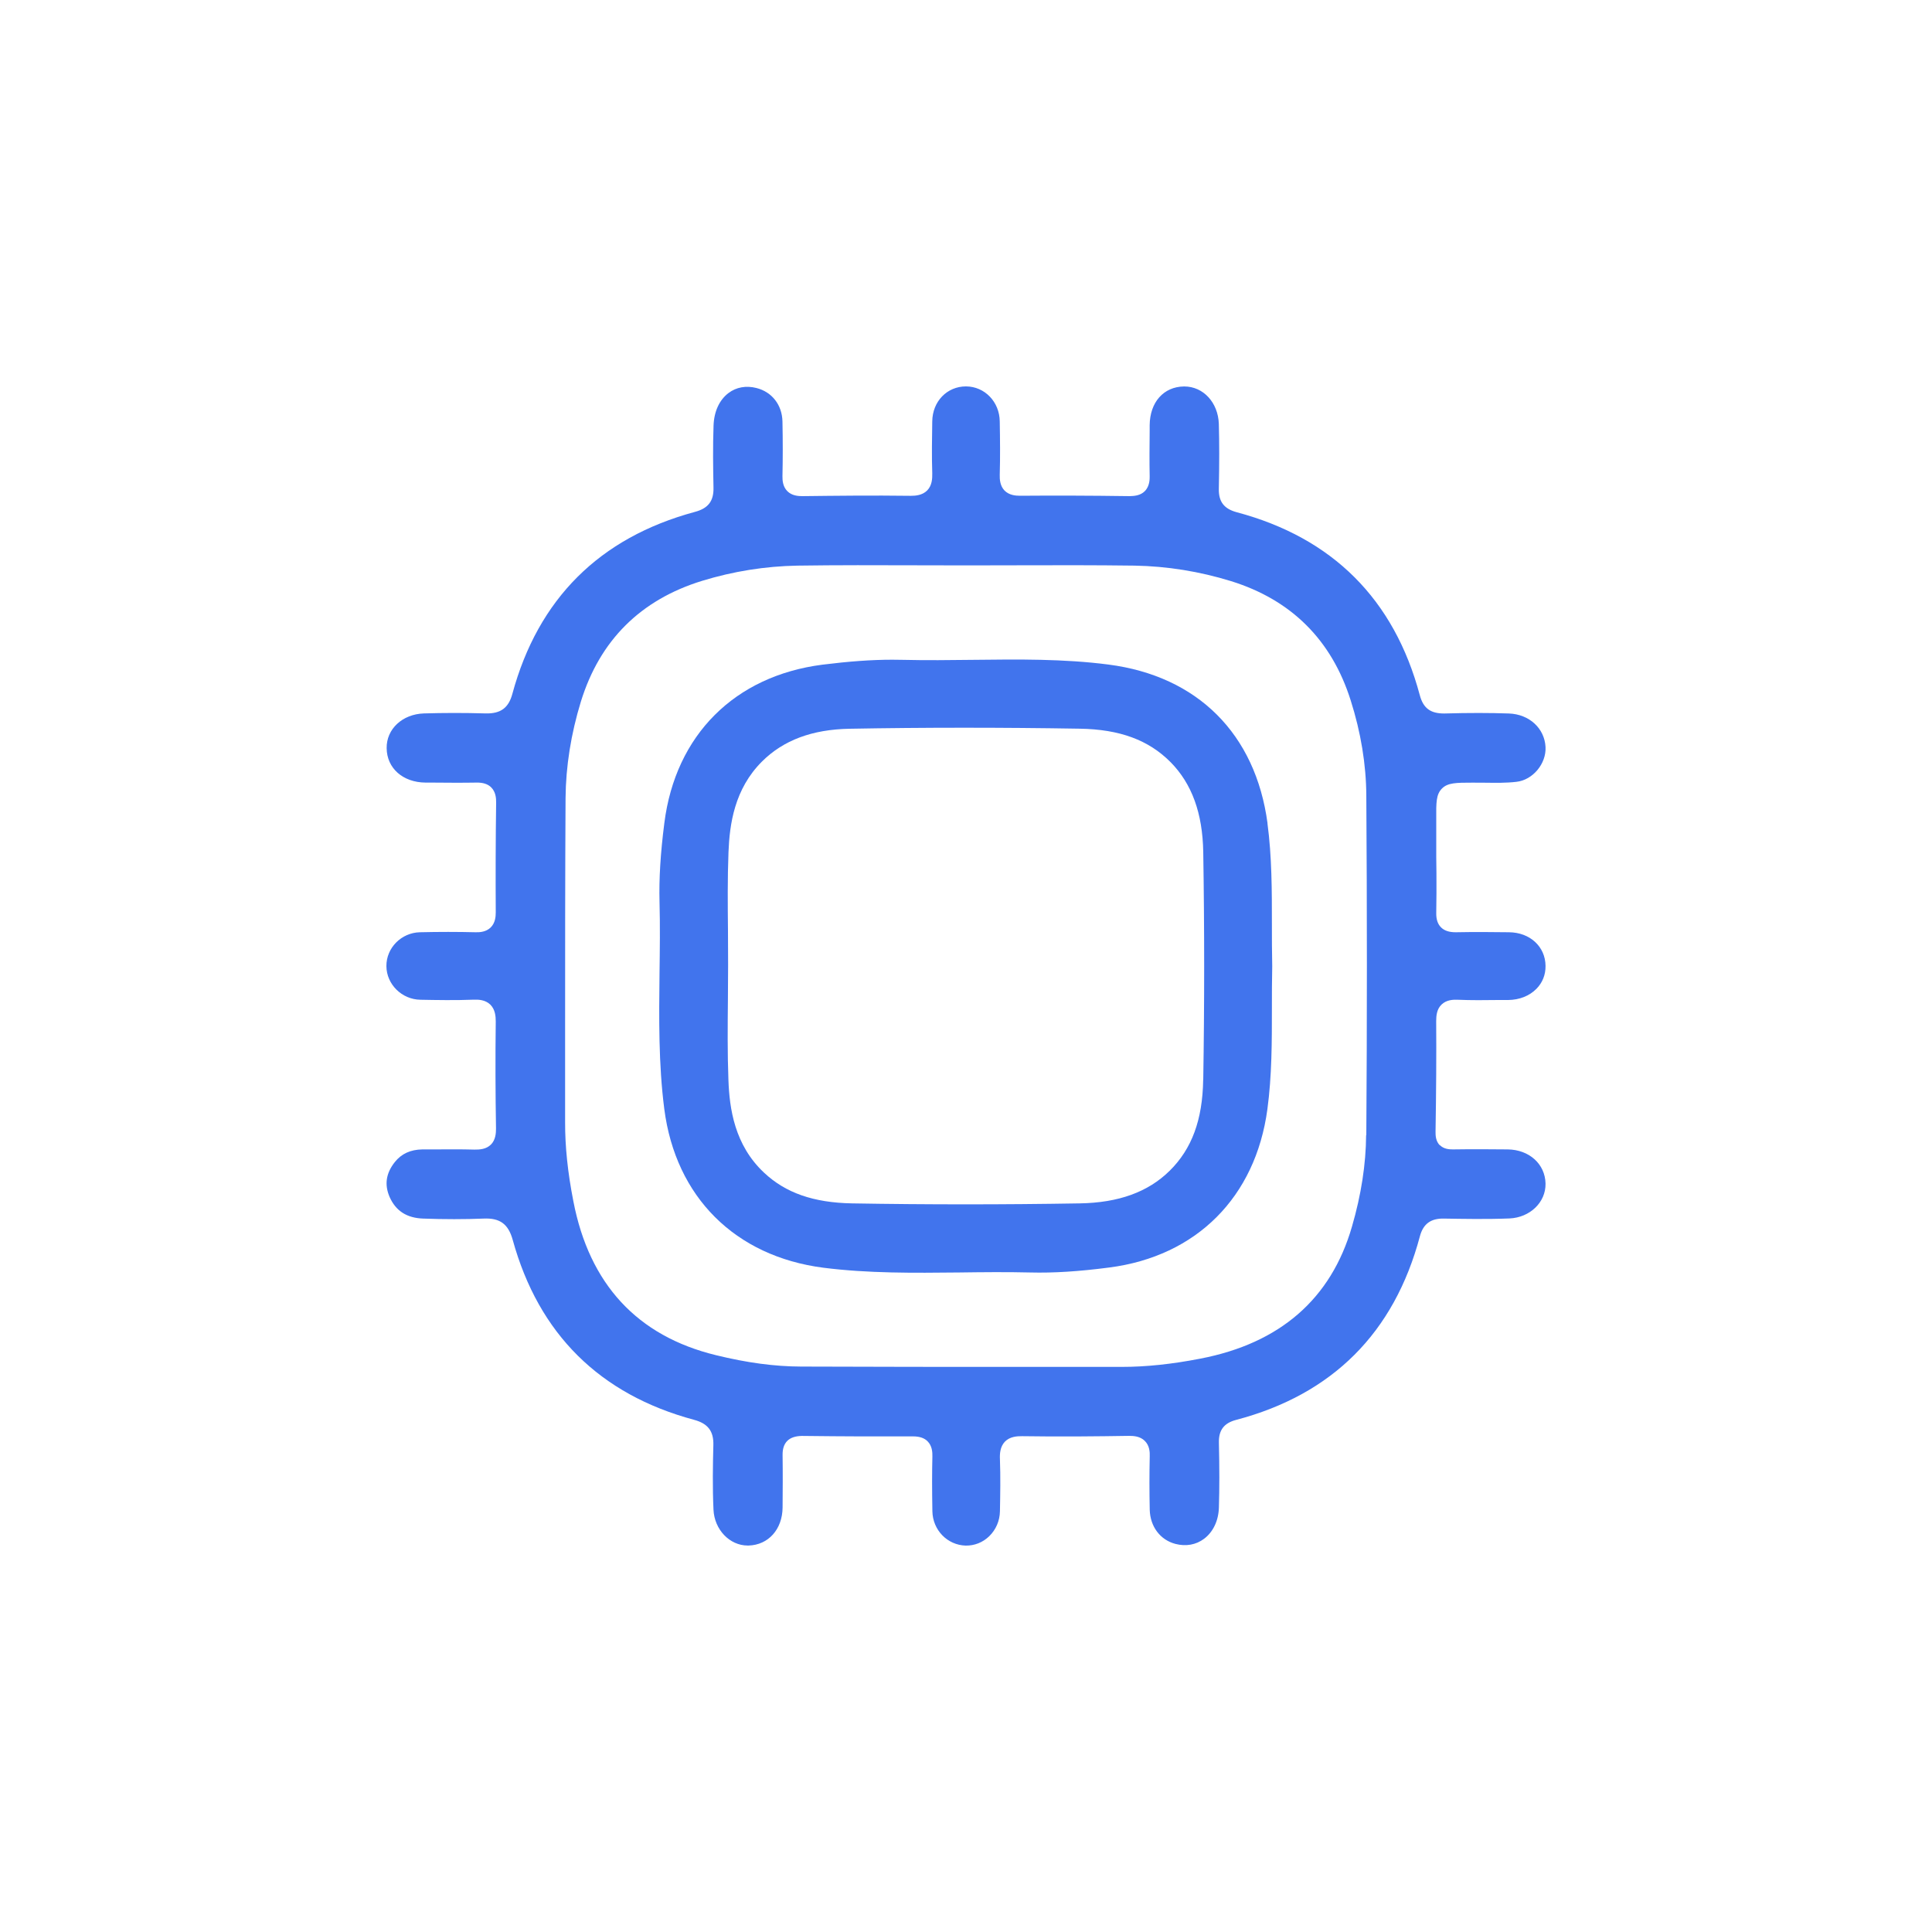 <svg width="30" height="30" viewBox="0 0 30 30" fill="none" xmlns="http://www.w3.org/2000/svg">
<path d="M22.358 17.785C22.296 17.723 22.29 17.636 22.291 17.576C22.301 16.953 22.305 16.389 22.301 15.854C22.301 15.773 22.31 15.669 22.385 15.598C22.46 15.526 22.562 15.521 22.633 15.524C22.844 15.533 23.059 15.531 23.269 15.528H23.42C23.595 15.526 23.749 15.464 23.857 15.355C23.952 15.259 24.001 15.135 23.999 14.998C23.996 14.699 23.758 14.479 23.432 14.476C23.188 14.473 22.899 14.47 22.603 14.476C22.505 14.476 22.429 14.453 22.376 14.4C22.325 14.349 22.3 14.275 22.302 14.176C22.306 13.971 22.306 13.765 22.305 13.56L22.302 13.306V13.124C22.302 12.987 22.302 12.849 22.302 12.713C22.3 12.461 22.3 12.336 22.39 12.245C22.48 12.154 22.608 12.153 22.865 12.153C22.93 12.153 22.994 12.153 23.058 12.154C23.227 12.156 23.388 12.159 23.548 12.14C23.801 12.112 24.012 11.859 23.999 11.6C23.984 11.309 23.746 11.09 23.43 11.079C23.136 11.069 22.817 11.068 22.426 11.079C22.215 11.08 22.1 10.999 22.046 10.793C21.648 9.305 20.691 8.35 19.204 7.954C19.007 7.901 18.921 7.79 18.926 7.588C18.934 7.187 18.934 6.876 18.926 6.583C18.915 6.251 18.685 6.001 18.39 6.001H18.385C18.068 6.005 17.855 6.246 17.852 6.603V6.694C17.85 6.924 17.847 7.161 17.852 7.393C17.852 7.431 17.856 7.546 17.777 7.626C17.706 7.698 17.608 7.702 17.541 7.704C16.917 7.695 16.361 7.694 15.839 7.698C15.77 7.698 15.671 7.69 15.599 7.618C15.528 7.545 15.522 7.442 15.524 7.372C15.532 7.097 15.529 6.823 15.524 6.544C15.521 6.24 15.29 6.001 15 6C14.705 6 14.48 6.233 14.476 6.542C14.472 6.806 14.467 7.078 14.476 7.349C14.478 7.432 14.472 7.539 14.398 7.615C14.323 7.691 14.217 7.699 14.143 7.699C13.554 7.691 12.962 7.698 12.46 7.704C12.395 7.704 12.296 7.698 12.225 7.626C12.155 7.555 12.149 7.459 12.15 7.393C12.156 7.123 12.156 6.838 12.15 6.545C12.145 6.289 11.987 6.085 11.746 6.025C11.586 5.984 11.432 6.012 11.312 6.103C11.171 6.21 11.088 6.388 11.08 6.607C11.068 6.932 11.073 7.263 11.079 7.571C11.084 7.781 10.997 7.894 10.789 7.949C9.309 8.349 8.356 9.299 7.956 10.774C7.897 10.993 7.774 11.082 7.546 11.078C7.2 11.068 6.886 11.069 6.582 11.078C6.248 11.089 5.999 11.321 6.004 11.618C6.007 11.929 6.256 12.149 6.607 12.152H6.7C6.929 12.154 7.166 12.156 7.397 12.152C7.499 12.15 7.574 12.174 7.626 12.225C7.698 12.296 7.705 12.395 7.704 12.463C7.696 13.036 7.695 13.608 7.698 14.167C7.698 14.235 7.69 14.332 7.619 14.402C7.549 14.47 7.453 14.478 7.387 14.476C7.106 14.469 6.814 14.469 6.52 14.476C6.231 14.483 5.998 14.719 6 15.002C6.002 15.285 6.24 15.52 6.528 15.524C6.784 15.529 7.074 15.534 7.354 15.523C7.429 15.52 7.535 15.524 7.613 15.599C7.689 15.674 7.698 15.779 7.698 15.862C7.691 16.417 7.693 16.978 7.702 17.524C7.702 17.595 7.696 17.7 7.623 17.773C7.549 17.846 7.448 17.852 7.367 17.851C7.163 17.845 6.954 17.847 6.752 17.848H6.558C6.375 17.851 6.235 17.914 6.131 18.044C5.993 18.218 5.967 18.395 6.05 18.587C6.146 18.803 6.316 18.913 6.57 18.922C6.899 18.934 7.216 18.934 7.512 18.922C7.766 18.911 7.894 19.009 7.962 19.255C8.365 20.713 9.312 21.653 10.778 22.047C10.993 22.105 11.083 22.223 11.077 22.44C11.069 22.741 11.063 23.095 11.079 23.442C11.093 23.752 11.33 23.999 11.61 23.999C11.615 23.999 11.62 23.999 11.624 23.999C11.932 23.99 12.149 23.747 12.152 23.408C12.154 23.15 12.156 22.876 12.152 22.598C12.15 22.499 12.174 22.425 12.225 22.374C12.277 22.322 12.355 22.299 12.45 22.297C13.106 22.305 13.654 22.306 14.173 22.304H14.177C14.278 22.304 14.353 22.329 14.404 22.381C14.474 22.452 14.48 22.55 14.478 22.618C14.472 22.864 14.472 23.125 14.478 23.466C14.483 23.758 14.71 23.992 14.995 24C15.131 24.002 15.259 23.952 15.359 23.856C15.464 23.754 15.524 23.617 15.527 23.467C15.532 23.204 15.537 22.933 15.527 22.661C15.523 22.574 15.529 22.465 15.604 22.386C15.681 22.307 15.792 22.3 15.871 22.301C16.459 22.31 17.041 22.304 17.533 22.296C17.602 22.296 17.705 22.302 17.777 22.375C17.85 22.447 17.856 22.548 17.853 22.617C17.847 22.886 17.847 23.163 17.853 23.444C17.86 23.704 18.015 23.912 18.253 23.974C18.415 24.016 18.572 23.988 18.697 23.894C18.837 23.789 18.922 23.612 18.927 23.407C18.936 23.114 18.936 22.795 18.927 22.401C18.923 22.207 19.006 22.097 19.195 22.048C20.69 21.654 21.649 20.695 22.048 19.197C22.1 19.003 22.218 18.92 22.415 18.922C22.714 18.927 23.086 18.934 23.439 18.92C23.758 18.906 24.004 18.669 23.999 18.379C23.993 18.076 23.747 17.852 23.412 17.848C23.178 17.846 22.871 17.843 22.562 17.848C22.503 17.848 22.42 17.843 22.359 17.782L22.358 17.785ZM21.213 17.627C21.21 18.076 21.137 18.553 20.993 19.047C20.669 20.169 19.876 20.859 18.638 21.097C18.195 21.183 17.796 21.225 17.419 21.225H15.927C14.764 21.225 13.601 21.225 12.439 21.22C12.03 21.219 11.598 21.161 11.117 21.043C9.896 20.746 9.151 19.94 8.903 18.652C8.815 18.203 8.774 17.803 8.775 17.428C8.775 16.956 8.775 16.481 8.775 16.008C8.775 14.823 8.775 13.597 8.782 12.391C8.786 11.901 8.866 11.396 9.02 10.894C9.314 9.943 9.947 9.313 10.903 9.019C11.386 8.871 11.884 8.792 12.381 8.783C13.003 8.774 13.634 8.776 14.243 8.778C14.758 8.78 15.273 8.78 15.786 8.778C16.387 8.776 17.007 8.775 17.619 8.783C18.124 8.792 18.627 8.873 19.116 9.024C20.052 9.315 20.677 9.938 20.973 10.874C21.132 11.374 21.213 11.871 21.216 12.352C21.228 14.096 21.228 15.871 21.216 17.627H21.213Z" fill="#4174ED"/>
<path d="M19.682 12.784C19.496 11.395 18.595 10.497 17.211 10.319C16.517 10.229 15.807 10.238 15.118 10.246C14.757 10.25 14.383 10.255 14.016 10.246C13.963 10.245 13.909 10.244 13.855 10.244C13.531 10.244 13.181 10.27 12.771 10.321C11.407 10.496 10.489 11.414 10.316 12.779C10.255 13.256 10.232 13.645 10.241 14.005C10.251 14.376 10.246 14.752 10.241 15.115C10.233 15.807 10.225 16.523 10.315 17.22C10.491 18.587 11.415 19.508 12.784 19.685C13.482 19.774 14.197 19.766 14.888 19.759C15.252 19.754 15.628 19.75 15.999 19.759C16.358 19.768 16.748 19.744 17.223 19.682C18.578 19.508 19.496 18.589 19.68 17.224C19.75 16.705 19.75 16.173 19.75 15.658C19.75 15.441 19.75 15.223 19.755 15.005C19.75 14.785 19.75 14.565 19.75 14.345C19.75 13.833 19.75 13.302 19.681 12.785L19.682 12.784ZM18.683 16.767C18.673 17.39 18.507 17.84 18.162 18.18C17.826 18.511 17.369 18.676 16.765 18.686C16.169 18.696 15.577 18.701 14.993 18.701C14.408 18.701 13.807 18.696 13.23 18.686C12.633 18.675 12.199 18.524 11.864 18.209C11.406 17.78 11.327 17.215 11.311 16.77C11.295 16.352 11.299 15.928 11.303 15.52C11.304 15.34 11.306 15.161 11.306 14.98C11.306 14.8 11.305 14.629 11.304 14.453C11.3 14.053 11.296 13.639 11.312 13.231C11.329 12.801 11.402 12.252 11.835 11.822C12.167 11.493 12.611 11.327 13.191 11.316C14.347 11.295 15.549 11.295 16.765 11.315C17.388 11.325 17.836 11.491 18.178 11.836C18.508 12.171 18.674 12.628 18.684 13.232C18.703 14.412 18.703 15.602 18.684 16.766L18.683 16.767Z" fill="#4174ED"/>
</svg>
